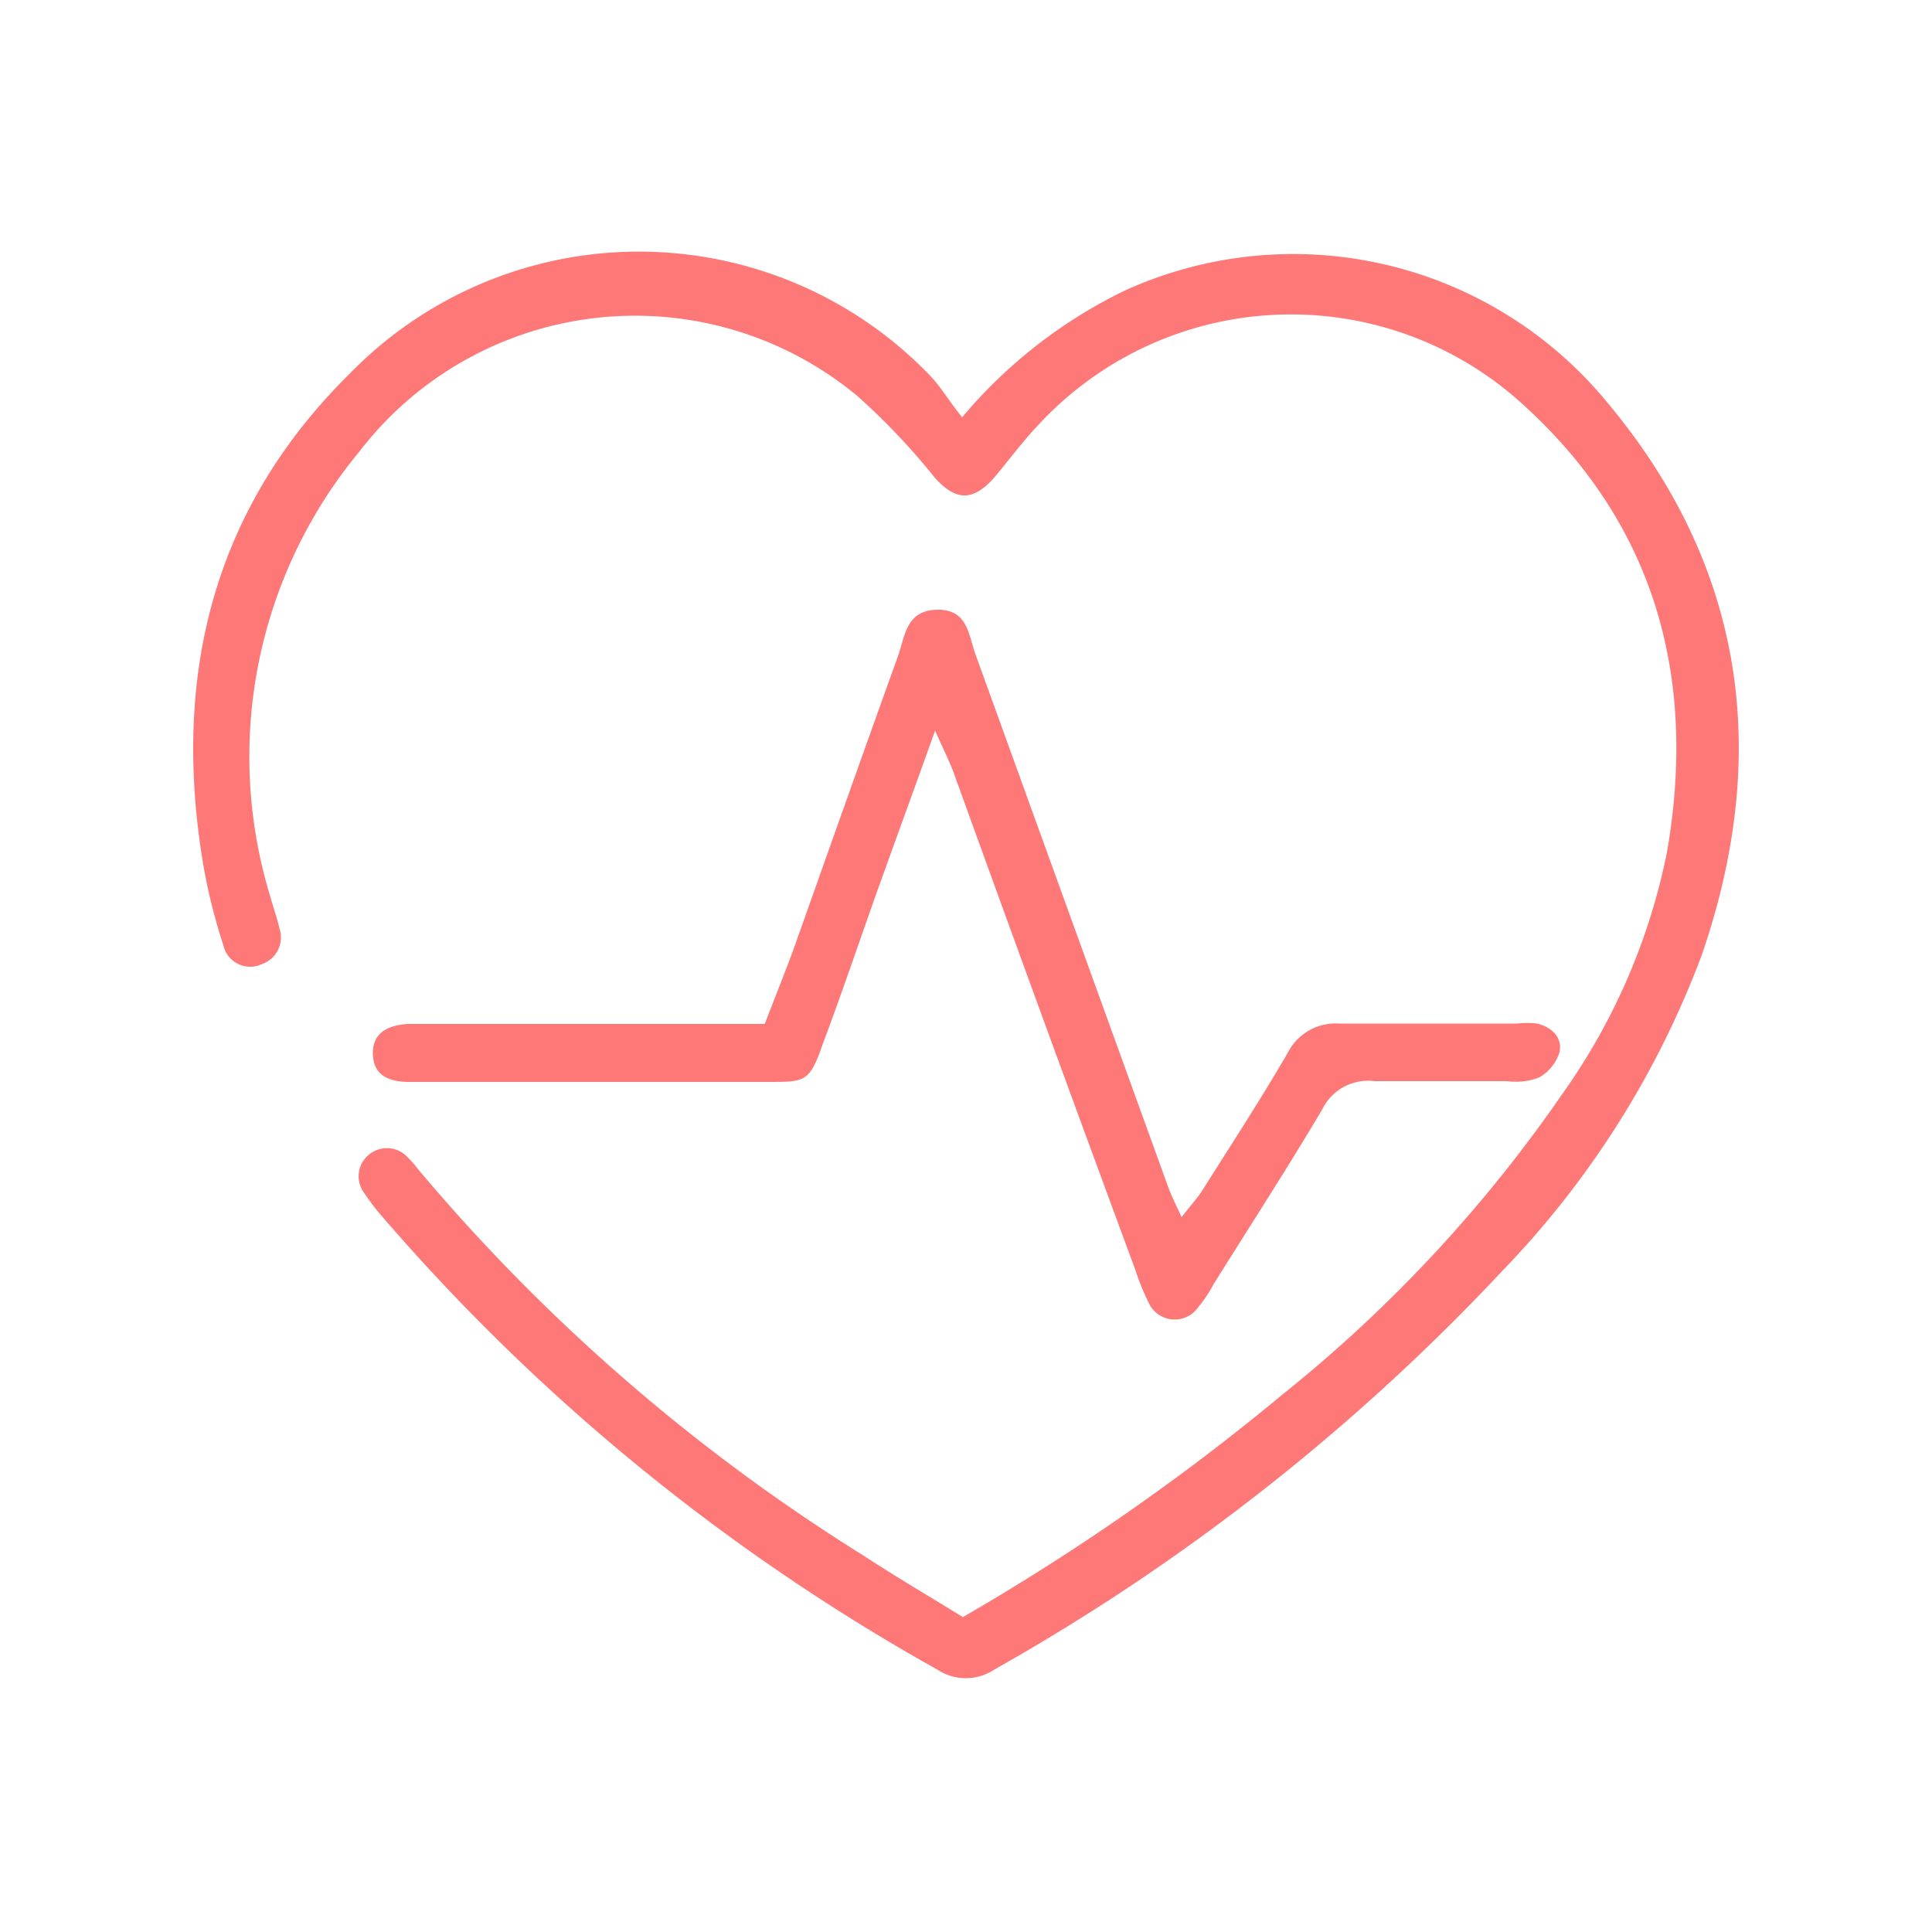 <?xml version="1.0" encoding="UTF-8"?> <svg xmlns="http://www.w3.org/2000/svg" id="Layer_1" data-name="Layer 1" viewBox="0 0 50 50"> <defs> <style>.cls-1{fill:#ff7878;}</style> </defs> <title>Artboard 4</title> <path class="cls-1" d="M24.9,10.8a12.73,12.73,0,0,1,4.21-3.28,10.52,10.52,0,0,1,12.49,2.9c3.57,4.27,4.23,9.11,2.44,14.3a23.69,23.69,0,0,1-5.15,8.16A54.93,54.93,0,0,1,25.73,43.21a1.33,1.33,0,0,1-1.47,0A53.24,53.24,0,0,1,9.81,31.39a6.13,6.13,0,0,1-.38-.51.72.72,0,0,1,.12-1,.73.73,0,0,1,1,.07,2.61,2.61,0,0,1,.27.31,48.67,48.67,0,0,0,11.53,10c.84.55,1.71,1.06,2.57,1.59a59.5,59.5,0,0,0,8.27-5.76,36.5,36.5,0,0,0,7.23-7.76,16.34,16.34,0,0,0,2.72-6.27c.79-4.54-.31-8.53-3.79-11.65A8.9,8.9,0,0,0,26.87,11c-.41.43-.76.91-1.14,1.36-.56.63-1,.6-1.54,0a17.38,17.38,0,0,0-2-2.11A9,9,0,0,0,9.29,11.7,12.37,12.37,0,0,0,7,23.22c.07.26.17.53.23.8a.73.73,0,0,1-.45.93.71.71,0,0,1-1-.49A14.63,14.63,0,0,1,5.2,22c-.7-4.73.4-8.93,3.86-12.34a10.45,10.45,0,0,1,15,.05C24.34,10,24.57,10.39,24.9,10.8Z"></path> <path class="cls-1" d="M24.2,18.91c-.49,1.37-.93,2.57-1.36,3.77-.52,1.44-1,2.88-1.54,4.32-.35,1-.44,1-1.42,1H10.59c-.65,0-.93-.26-.94-.73s.29-.73.9-.77c.24,0,.49,0,.73,0h8.51c.25-.64.49-1.25.72-1.86.91-2.56,1.81-5.11,2.73-7.66.18-.5.2-1.18,1-1.2s.82.63,1,1.14l5,13.82c.08.22.19.43.34.76.22-.29.4-.48.54-.7.74-1.17,1.5-2.34,2.2-3.54a1.39,1.39,0,0,1,1.35-.77c1.53,0,3.06,0,4.59,0a2.2,2.2,0,0,1,.52,0c.38.09.66.36.58.74a1.13,1.13,0,0,1-.54.66,1.67,1.67,0,0,1-.81.09c-1.15,0-2.3,0-3.44,0a1.32,1.32,0,0,0-1.35.73c-.9,1.52-1.86,3-2.81,4.52a3.48,3.48,0,0,1-.4.6.74.74,0,0,1-1.29-.13,6.58,6.58,0,0,1-.35-.87Q27,26.42,24.66,19.94C24.55,19.66,24.41,19.38,24.2,18.91Z"></path> </svg> 